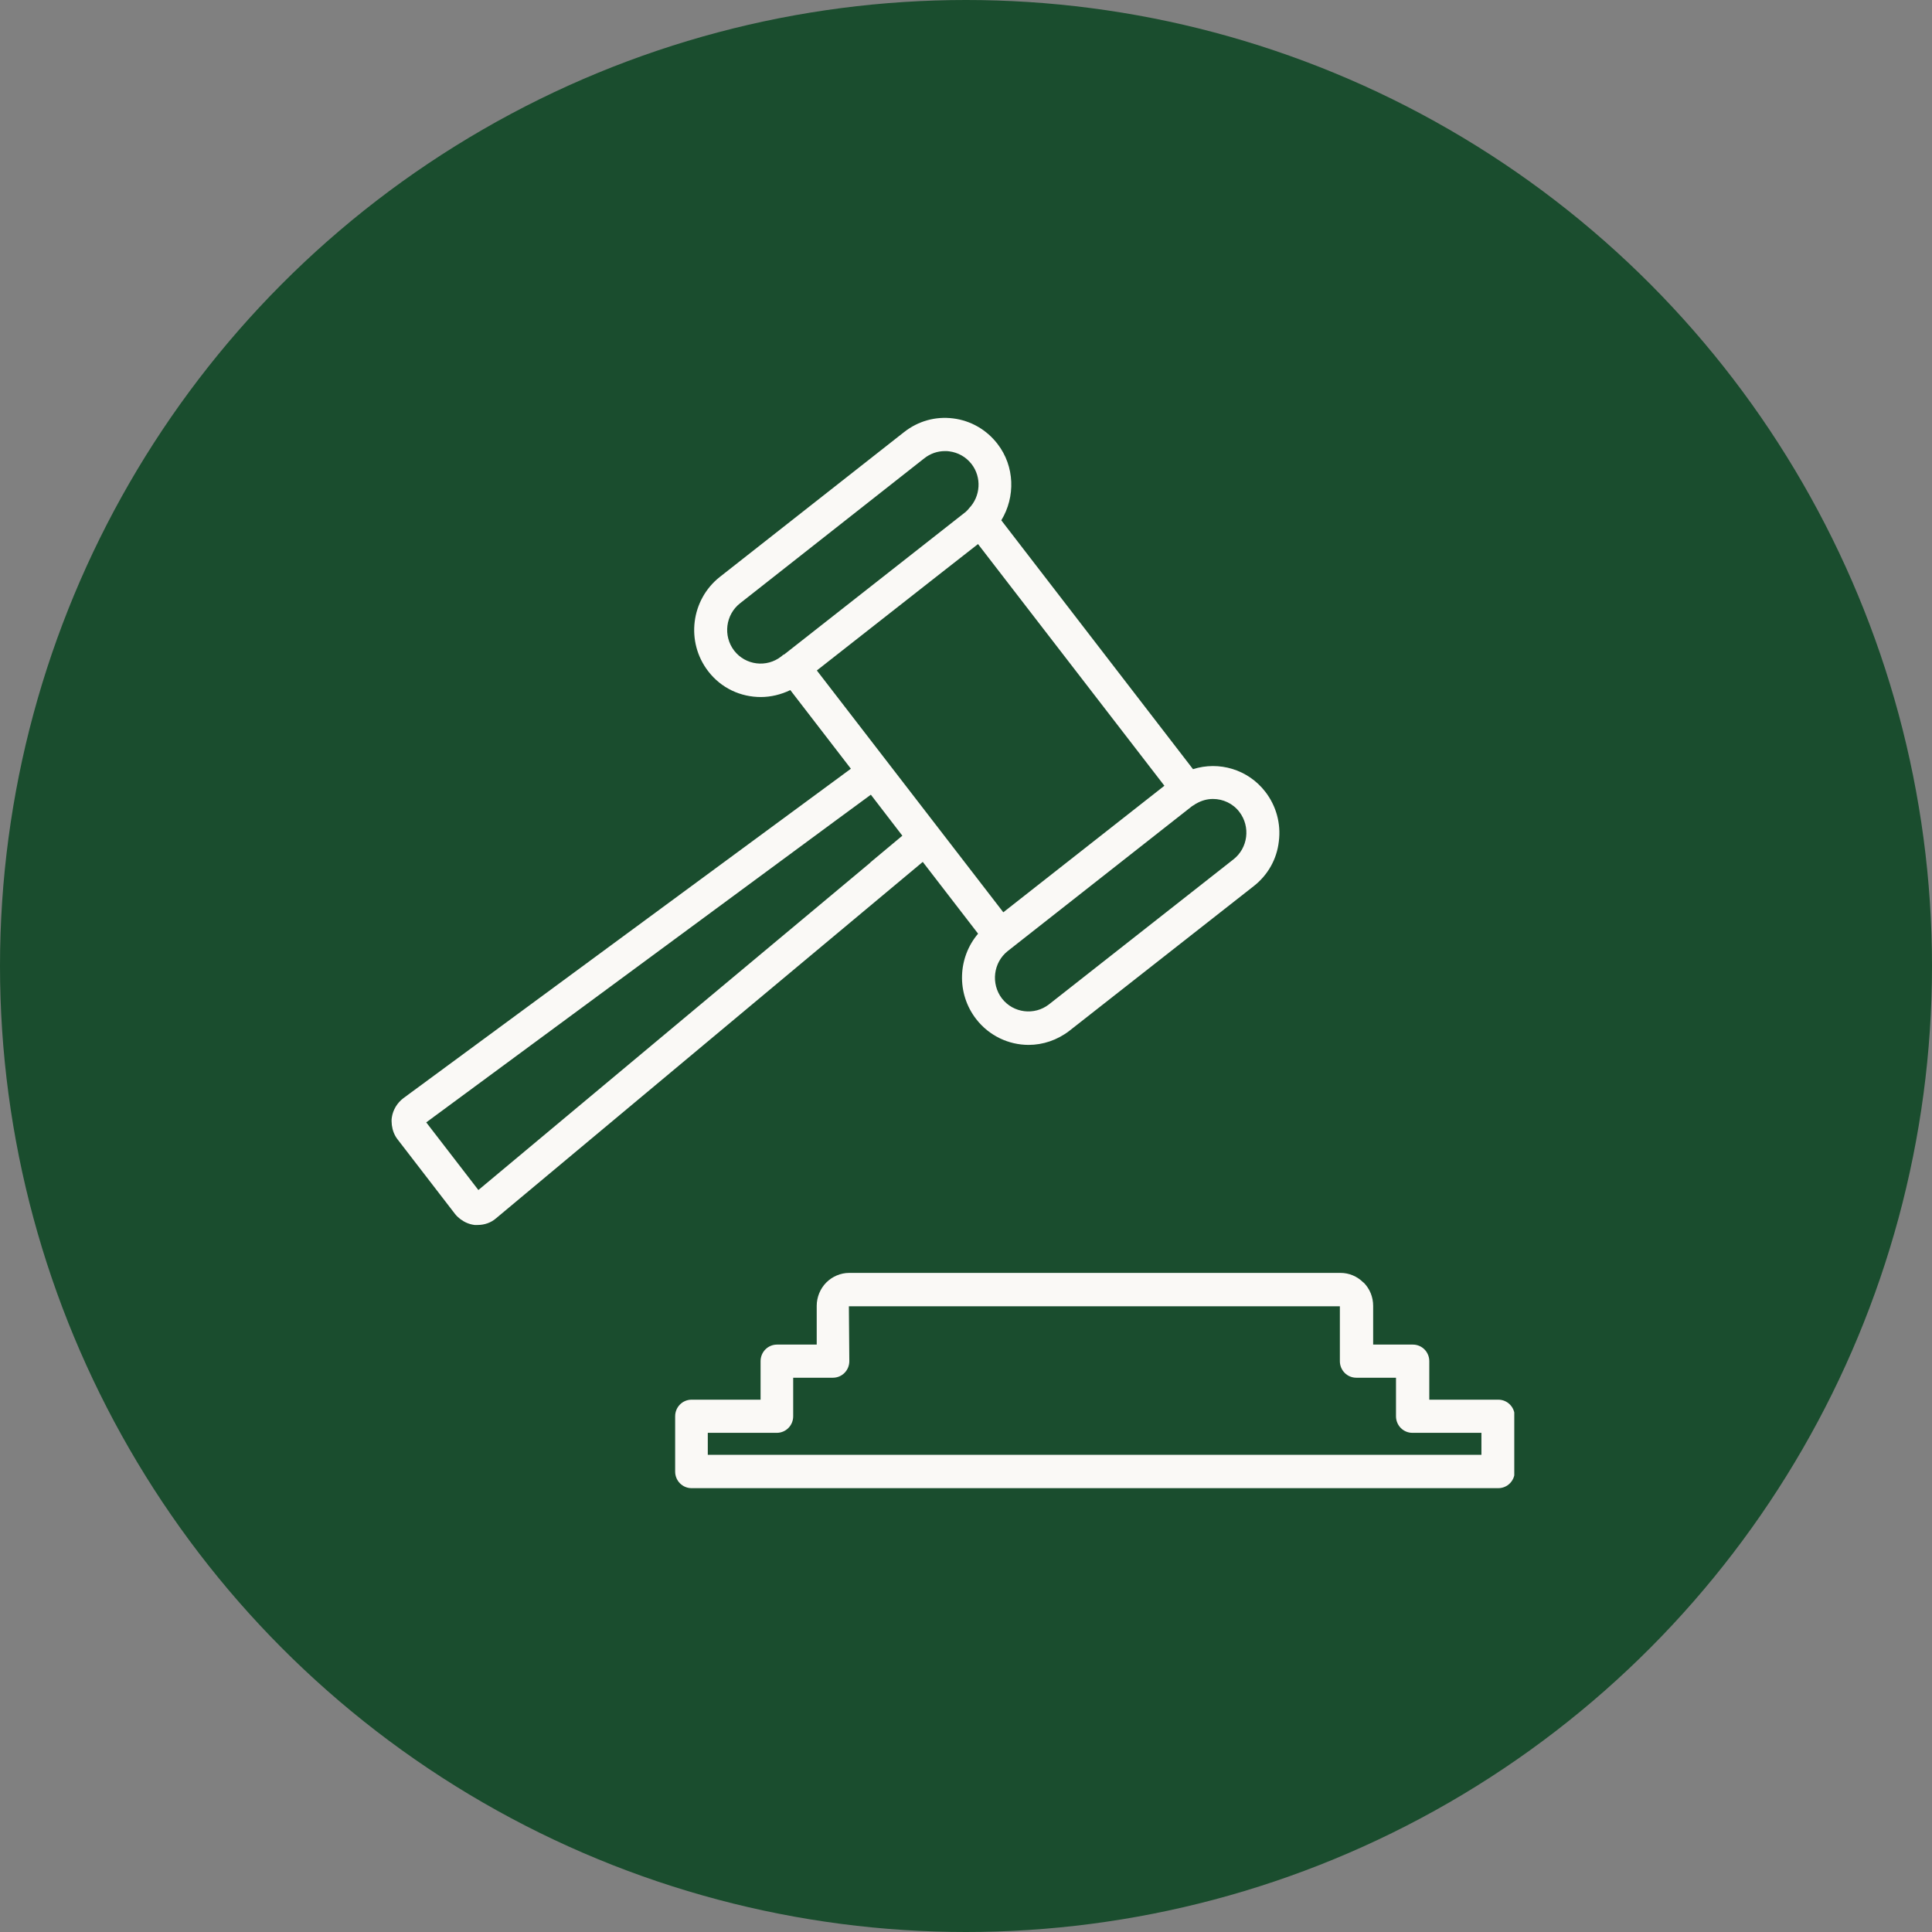 <svg width="74" height="74" viewBox="0 0 74 74" fill="none" xmlns="http://www.w3.org/2000/svg">
<rect x="0" y="0" width="74" height="74" fill="#808080" stroke="none"/>
<circle cx="37" cy="37" r="37" fill="#1A4D2E"/>
<g clip-path="url(#clip0_585_331)">
<path d="M52.221 49.124C51.983 48.884 51.669 48.755 51.346 48.755H32.523C32.2 48.755 31.877 48.893 31.648 49.124C31.418 49.356 31.282 49.682 31.282 50.017V51.501H29.761C29.413 51.501 29.132 51.784 29.132 52.136V53.611H26.489C26.141 53.611 25.86 53.894 25.86 54.246V56.365C25.86 56.717 26.141 57 26.489 57H57.388C57.736 57 58.017 56.717 58.017 56.365V54.246C58.017 53.894 57.736 53.611 57.388 53.611H54.745V52.136C54.745 51.784 54.465 51.501 54.116 51.501H52.595V50.017C52.595 49.682 52.468 49.364 52.23 49.124H52.221ZM53.47 52.77V54.246C53.47 54.598 53.751 54.881 54.099 54.881H56.742V55.722H27.11V54.881H29.752C30.101 54.881 30.381 54.598 30.381 54.246V52.77H31.902C32.251 52.77 32.531 52.487 32.531 52.136L32.514 50.034H51.32V52.136C51.32 52.487 51.601 52.77 51.949 52.77H53.47Z" fill="#FAF9F6"/>
<path d="M37.46 35.766C36.687 36.676 36.627 38.04 37.384 39.026C37.885 39.678 38.641 40.022 39.398 40.022C39.941 40.022 40.494 39.842 40.961 39.481L48.023 33.939C48.559 33.519 48.907 32.91 48.983 32.223C49.068 31.545 48.882 30.868 48.465 30.327C47.802 29.469 46.689 29.143 45.695 29.461L38.352 19.929C38.896 19.037 38.871 17.862 38.208 17.004C37.791 16.463 37.188 16.111 36.508 16.026C35.828 15.94 35.166 16.129 34.63 16.549L27.568 22.1C26.464 22.975 26.26 24.588 27.127 25.712C27.628 26.364 28.376 26.698 29.141 26.698C29.523 26.698 29.914 26.604 30.271 26.432L32.591 29.444L15.45 42.063C15.212 42.244 15.051 42.51 15.008 42.801C14.991 42.896 15 42.99 15.008 43.093C15.034 43.29 15.102 43.479 15.229 43.642L17.43 46.499C17.49 46.576 17.558 46.636 17.634 46.696C17.796 46.816 17.974 46.894 18.178 46.919C18.221 46.919 18.255 46.919 18.297 46.919C18.552 46.919 18.807 46.834 19.002 46.662L35.344 33.013L37.46 35.758V35.766ZM45.78 30.799L45.814 30.782C46.018 30.662 46.239 30.602 46.459 30.602C46.842 30.602 47.224 30.773 47.471 31.099C47.904 31.666 47.802 32.481 47.241 32.918L40.179 38.469C39.619 38.906 38.811 38.803 38.378 38.246C37.944 37.679 38.047 36.864 38.599 36.427L45.661 30.876C45.661 30.876 45.737 30.833 45.771 30.808L45.78 30.799ZM30.016 25.068L29.922 25.145C29.361 25.583 28.554 25.48 28.121 24.922C27.687 24.356 27.789 23.541 28.35 23.104L35.404 17.553C35.633 17.373 35.905 17.278 36.194 17.278C36.245 17.278 36.304 17.278 36.355 17.287C36.695 17.33 37.001 17.501 37.214 17.776C37.605 18.282 37.562 19.011 37.112 19.474L37.086 19.509C37.086 19.509 37.027 19.569 36.993 19.603L30.024 25.077L30.016 25.068ZM31.291 25.677L35.947 22.023L37.46 20.839L44.599 30.096L38.429 34.943L31.291 25.686V25.677ZM33.339 33.038L18.323 45.581L16.326 42.99L32.072 31.382L33.356 30.439L34.562 32.009L33.33 33.038H33.339Z" fill="#FAF9F6"/>
</g>
<defs>
<clipPath id="clip0_585_331">
<rect width="43" height="41" fill="white" transform="translate(15 16)"/>
</clipPath>
</defs>
</svg>
